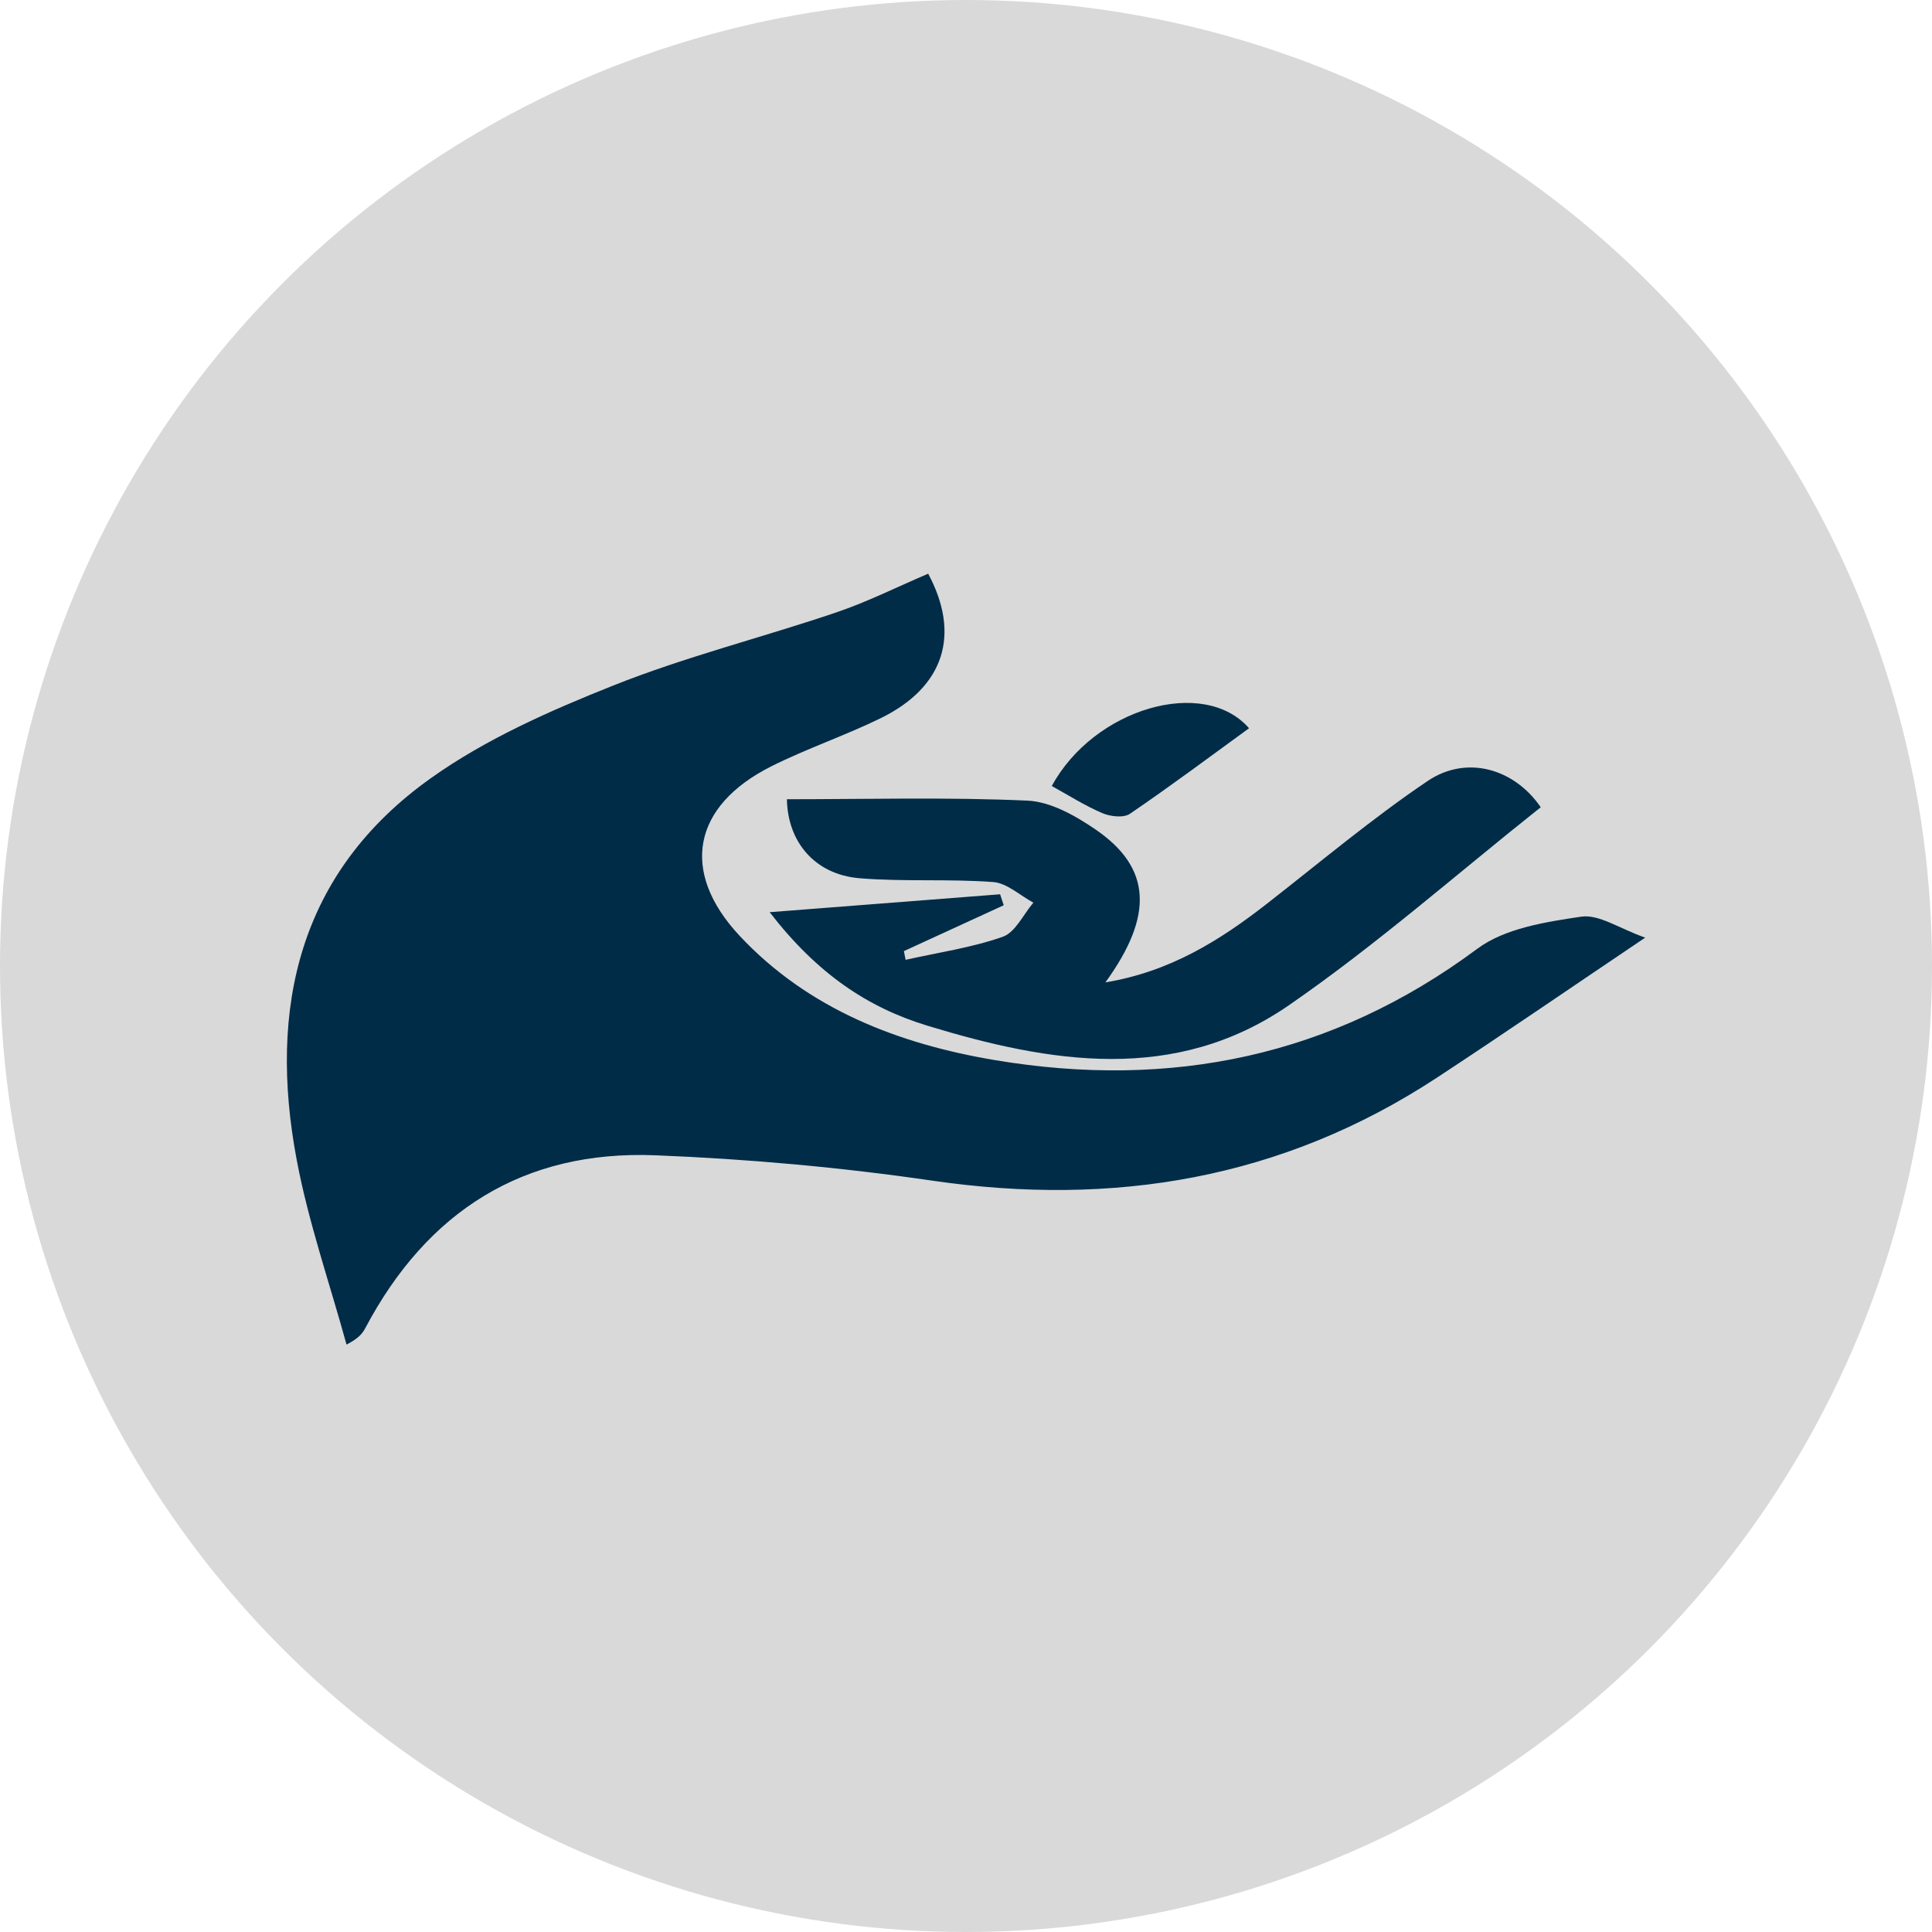 <?xml version="1.0" encoding="UTF-8"?> <svg xmlns="http://www.w3.org/2000/svg" width="229" height="229" viewBox="0 0 229 229" fill="none"><circle cx="114.5" cy="114.5" r="114.5" fill="#D9D9D9"></circle><path d="M194.995 111.145C185.925 117.253 178.172 122.58 170.305 127.744C152.001 139.754 131.991 143.073 110.488 139.941C99.634 138.357 88.641 137.371 77.683 136.936C62.034 136.313 50.629 143.587 43.324 157.375C42.998 157.985 42.617 158.572 41.075 159.376C39.073 152.096 36.57 144.906 35.173 137.51C31.769 119.49 35.397 103.393 51.053 92.248C57.577 87.598 65.19 84.242 72.689 81.255C81.275 77.832 90.322 75.571 99.102 72.596C102.809 71.344 106.34 69.566 110.017 68C113.844 75.129 112.012 81.406 104.357 85.143C100.13 87.205 95.637 88.723 91.434 90.827C82.116 95.496 80.525 103.29 87.679 110.934C95.812 119.617 106.522 123.747 117.944 125.658C138.716 129.135 157.861 125.271 175.094 112.464C178.372 110.027 183.179 109.283 187.412 108.654C189.529 108.34 191.941 110.063 195.007 111.139L194.995 111.145Z" fill="#002C48"></path><path d="M107.356 113.764C111.208 112.899 115.156 112.337 118.857 111.036C120.357 110.51 121.294 108.388 122.485 106.991C120.901 106.138 119.359 104.669 117.72 104.548C112.472 104.155 107.162 104.53 101.914 104.101C96.544 103.665 93.357 99.753 93.272 94.734C102.778 94.734 112.284 94.474 121.766 94.897C124.529 95.018 127.474 96.687 129.875 98.332C136.442 102.837 136.811 108.466 131.024 116.442C138.703 115.167 144.587 111.472 150.175 107.112C156.476 102.202 162.607 97.032 169.211 92.575C173.873 89.43 179.521 91.136 182.623 95.683C172.712 103.55 163.176 111.974 152.775 119.151C139.278 128.464 124.475 126.015 109.926 121.576C102.833 119.418 96.852 115.408 91.228 108.122C101.073 107.354 109.805 106.677 118.543 105.999C118.688 106.435 118.827 106.864 118.972 107.299C115.029 109.113 111.087 110.922 107.138 112.736L107.344 113.776L107.356 113.764Z" fill="#002C48"></path><path d="M148.046 86.322C143.366 89.721 138.722 93.198 133.932 96.457C133.183 96.971 131.61 96.79 130.655 96.379C128.581 95.496 126.658 94.262 124.668 93.168C129.651 83.976 142.676 80.16 148.052 86.322H148.046Z" fill="#002C48"></path></svg> 